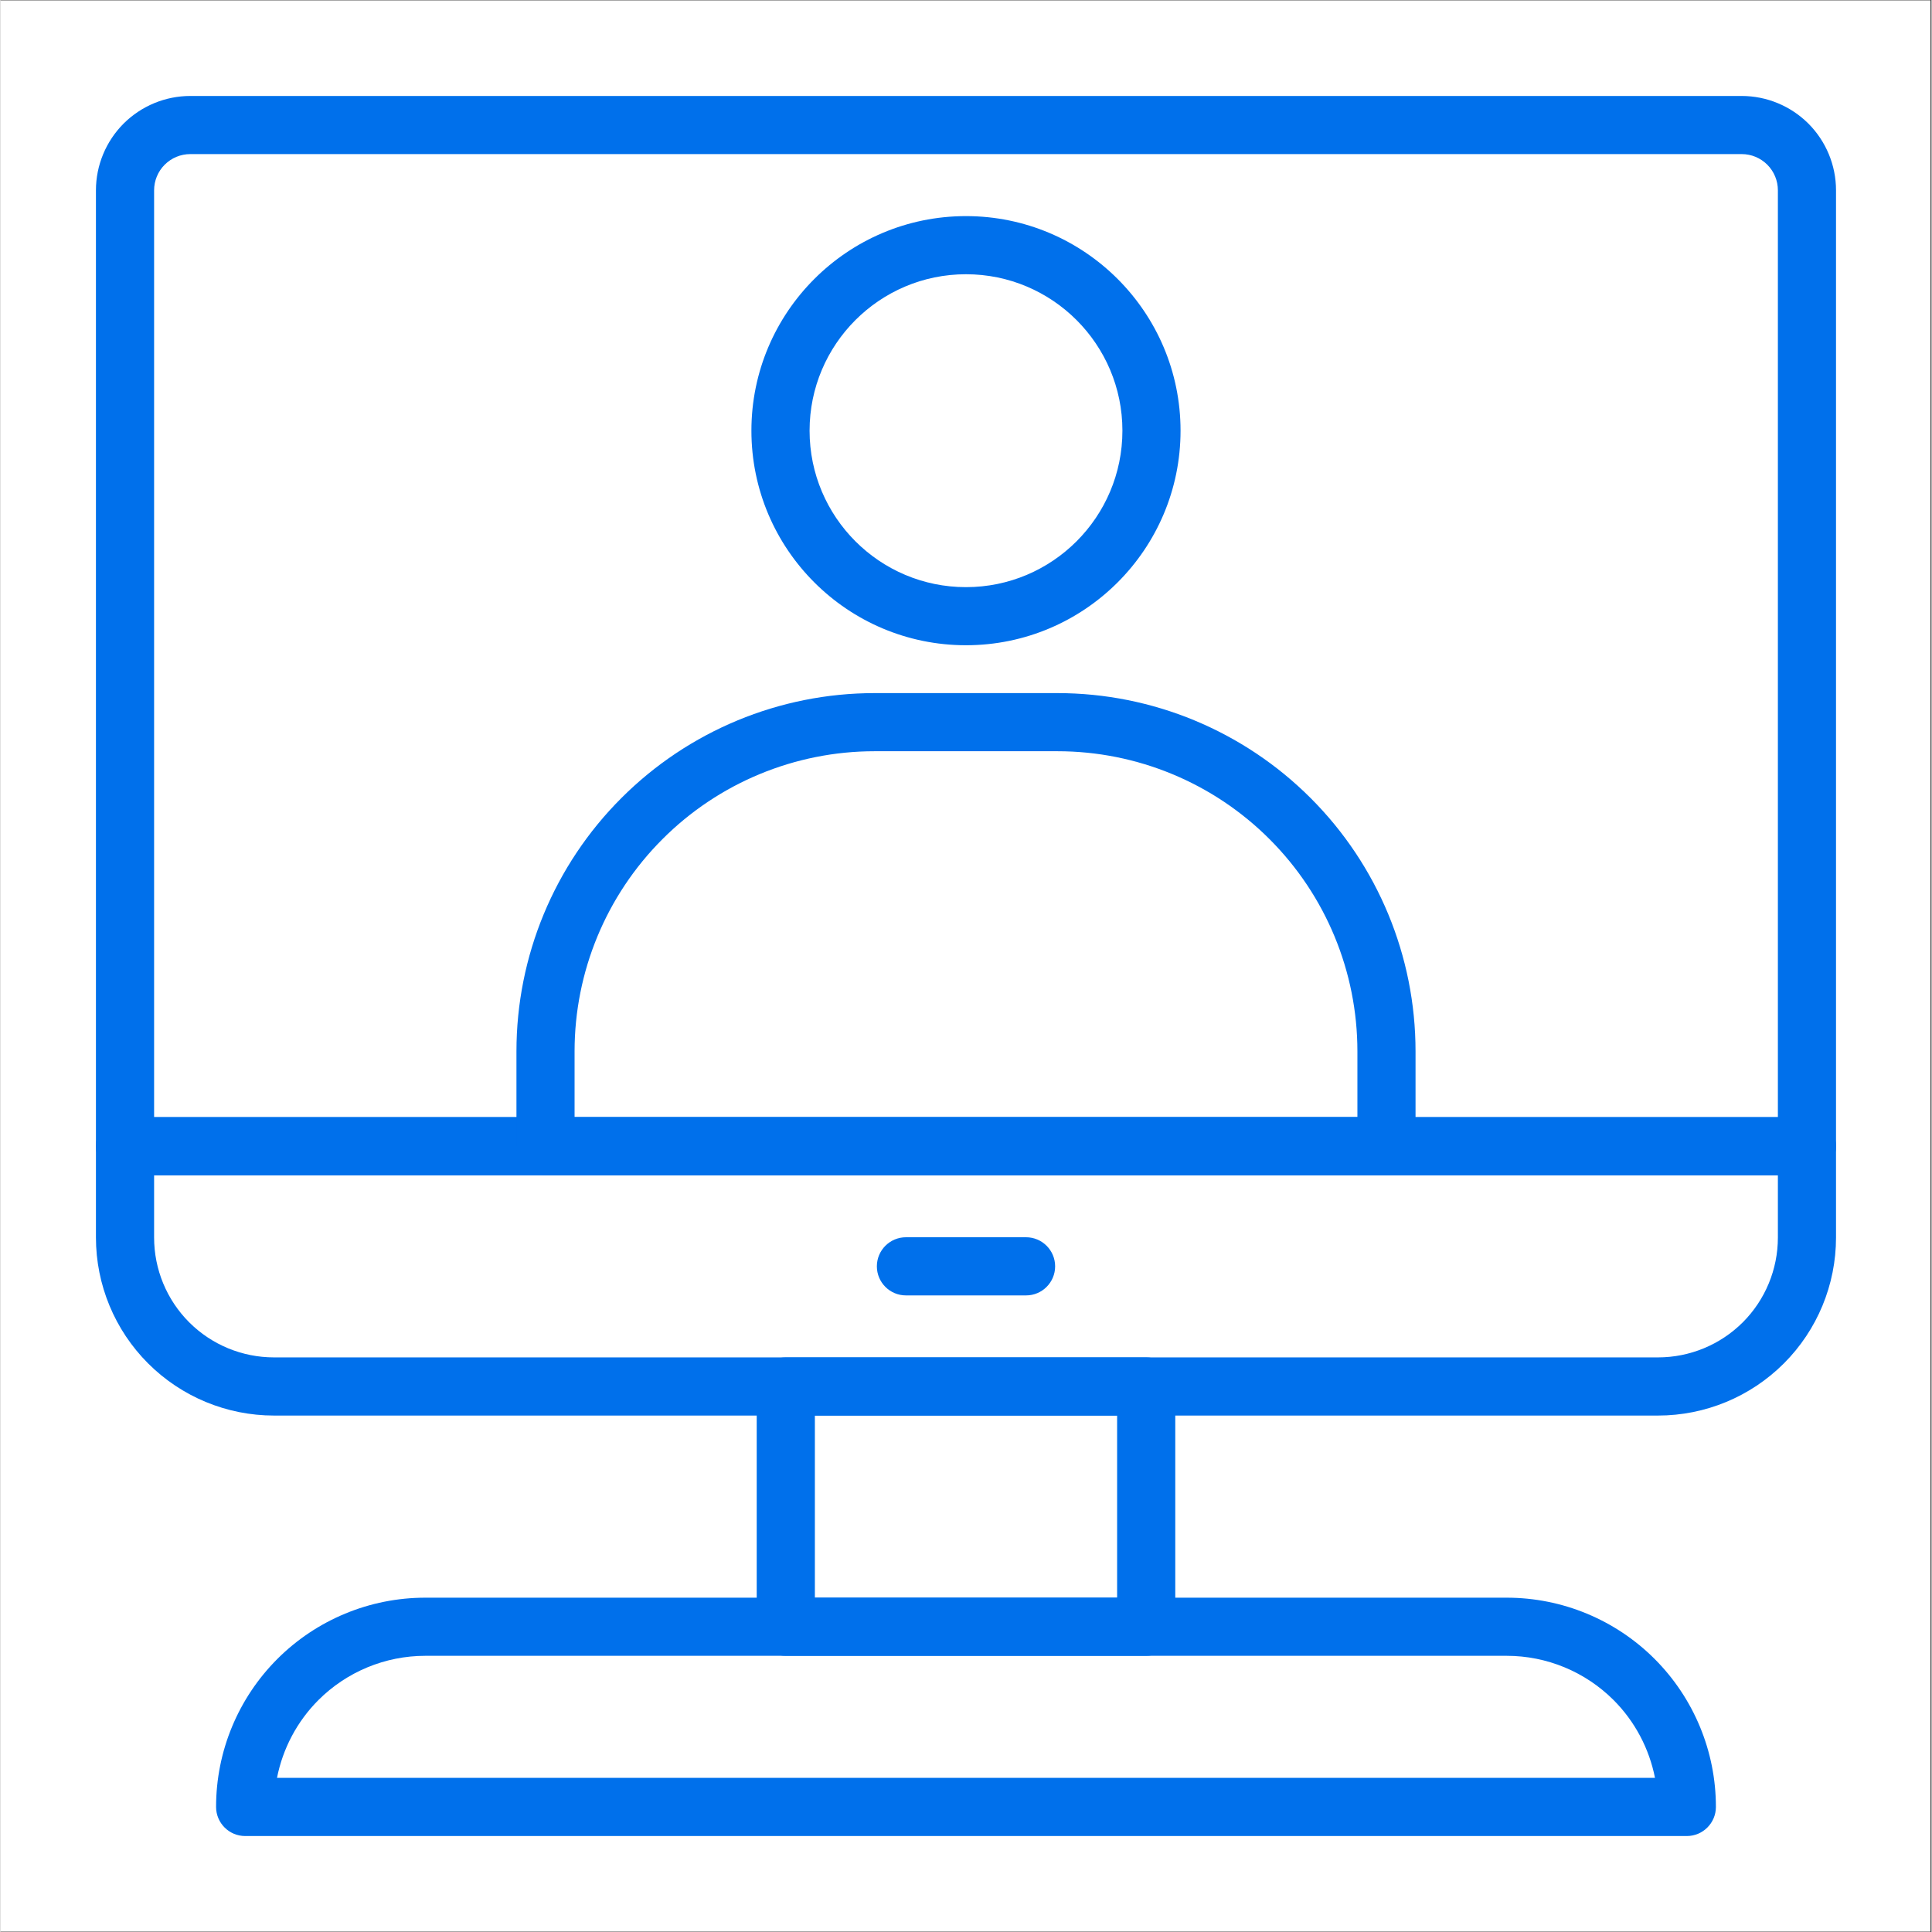 <svg xmlns="http://www.w3.org/2000/svg" xmlns:xlink="http://www.w3.org/1999/xlink" width="300" zoomAndPan="magnify" viewBox="0 0 224.88 225" height="300" preserveAspectRatio="xMidYMid meet" version="1.0"><rect x="0" y="0" width="224.88" height="225" fill="#333333" stroke="none"/><defs><clipPath id="326e88737b"><path d="M 0 0.059 L 224.762 0.059 L 224.762 224.938 L 0 224.938 Z M 0 0.059 " clip-rule="nonzero"/></clipPath><clipPath id="f0b15c3c93"><path d="M 11.004 11.062 L 214 11.062 L 214 137 L 11.004 137 Z M 11.004 11.062 " clip-rule="nonzero"/></clipPath><clipPath id="9108030b87"><path d="M 11.004 130 L 214 130 L 214 165 L 11.004 165 Z M 11.004 130 " clip-rule="nonzero"/></clipPath></defs><g clip-path="url(#326e88737b)"><path fill="#ffffff" d="M 0 0.059 L 224.879 0.059 L 224.879 224.941 L 0 224.941 Z M 0 0.059 " fill-opacity="1" fill-rule="nonzero"/><path fill="#ffffff" d="M 0 0.059 L 224.879 0.059 L 224.879 224.941 L 0 224.941 Z M 0 0.059 " fill-opacity="1" fill-rule="nonzero"/></g><g clip-path="url(#f0b15c3c93)"><path fill="#0070eb" d="M 213.762 22.164 C 213.762 19.254 212.602 16.457 210.547 14.395 C 208.48 12.336 205.684 11.176 202.773 11.176 C 171.547 11.176 53.332 11.176 22.105 11.176 C 19.195 11.176 16.398 12.336 14.332 14.395 C 12.277 16.457 11.113 19.254 11.113 22.164 C 11.113 48.398 11.113 133.484 11.113 133.484 C 11.113 135.355 12.633 136.871 14.5 136.871 L 210.379 136.871 C 212.246 136.871 213.762 135.355 213.762 133.484 Z M 206.992 130.102 L 206.992 22.164 C 206.992 21.047 206.551 19.977 205.762 19.184 C 204.965 18.387 203.895 17.945 202.773 17.945 C 171.547 17.945 53.332 17.945 22.105 17.945 C 20.984 17.945 19.914 18.387 19.117 19.184 C 18.328 19.977 17.887 21.047 17.887 22.164 L 17.887 130.102 Z M 206.992 130.102 " fill-opacity="1" fill-rule="evenodd"/></g><g clip-path="url(#9108030b87)"><path fill="#0070eb" d="M 213.762 133.484 C 213.762 131.617 212.246 130.102 210.379 130.102 L 14.5 130.102 C 12.633 130.102 11.113 131.617 11.113 133.484 L 11.113 144.121 C 11.113 149.617 13.297 154.895 17.188 158.781 C 21.078 162.672 26.352 164.855 31.852 164.855 C 68.996 164.855 155.883 164.855 193.027 164.855 C 198.527 164.855 203.801 162.672 207.691 158.781 C 211.582 154.895 213.762 149.617 213.762 144.121 C 213.762 138.402 213.762 133.484 213.762 133.484 Z M 206.992 136.871 L 17.887 136.871 L 17.887 144.121 C 17.887 147.828 19.355 151.375 21.973 153.996 C 24.594 156.613 28.141 158.082 31.852 158.082 C 68.996 158.082 155.883 158.082 193.027 158.082 C 196.734 158.082 200.281 156.613 202.906 153.996 C 205.523 151.375 206.992 147.828 206.992 144.121 Z M 206.992 136.871 " fill-opacity="1" fill-rule="evenodd"/></g><path fill="#0070eb" d="M 136.812 161.469 C 136.812 159.602 135.293 158.082 133.426 158.082 L 91.453 158.082 C 89.586 158.082 88.066 159.602 88.066 161.469 L 88.066 189.449 C 88.066 191.32 89.586 192.836 91.453 192.836 L 133.426 192.836 C 135.293 192.836 136.812 191.32 136.812 189.449 Z M 94.84 164.855 L 94.84 186.066 L 130.039 186.066 L 130.039 164.855 Z M 94.84 164.855 " fill-opacity="1" fill-rule="evenodd"/><path fill="#0070eb" d="M 199.773 210.422 C 199.773 203.965 197.203 197.77 192.637 193.199 C 188.07 188.633 181.871 186.066 175.414 186.066 C 143.156 186.066 81.723 186.066 49.465 186.066 C 43.008 186.066 36.809 188.633 32.242 193.199 C 27.672 197.77 25.105 203.965 25.105 210.422 C 25.105 210.43 25.105 210.438 25.105 210.438 C 25.105 212.305 26.625 213.824 28.492 213.824 L 196.387 213.824 C 198.254 213.824 199.773 212.305 199.773 210.438 Z M 192.68 207.051 C 192.008 203.645 190.344 200.477 187.852 197.984 C 184.551 194.691 180.078 192.836 175.414 192.836 C 143.156 192.836 81.723 192.836 49.465 192.836 C 44.801 192.836 40.328 194.691 37.027 197.984 C 34.535 200.477 32.871 203.645 32.199 207.051 Z M 192.68 207.051 " fill-opacity="1" fill-rule="evenodd"/><path fill="#0070eb" d="M 105.445 150.863 L 119.434 150.863 C 121.305 150.863 122.82 149.344 122.82 147.477 C 122.82 145.609 121.301 144.09 119.434 144.09 L 105.445 144.09 C 103.574 144.09 102.059 145.609 102.059 147.477 C 102.059 149.344 103.574 150.863 105.445 150.863 Z M 105.445 150.863 " fill-opacity="1" fill-rule="evenodd"/><path fill="#0070eb" d="M 164.793 122.434 C 164.793 111.367 160.402 100.762 152.574 92.941 C 144.754 85.117 134.148 80.719 123.086 80.719 C 116.09 80.719 108.789 80.719 101.793 80.719 C 90.73 80.719 80.125 85.117 72.305 92.941 C 64.477 100.762 60.086 111.367 60.086 122.434 C 60.086 128.855 60.086 133.484 60.086 133.484 C 60.086 135.355 61.602 136.871 63.469 136.871 L 161.41 136.871 C 163.277 136.871 164.793 135.355 164.793 133.484 Z M 158.023 130.102 L 158.023 122.434 C 158.023 113.164 154.344 104.281 147.789 97.727 C 141.238 91.168 132.348 87.488 123.086 87.488 C 116.09 87.488 108.789 87.488 101.793 87.488 C 92.531 87.488 83.637 91.168 77.09 97.727 C 70.535 104.281 66.855 113.164 66.855 122.434 L 66.855 130.102 Z M 158.023 130.102 " fill-opacity="1" fill-rule="evenodd"/><path fill="#0070eb" d="M 112.438 25.168 C 98.652 25.168 87.449 36.367 87.449 50.156 C 87.449 63.949 98.652 75.145 112.438 75.145 C 126.227 75.145 137.426 63.949 137.426 50.156 C 137.426 36.367 126.227 25.168 112.438 25.168 Z M 112.438 31.938 C 122.492 31.938 130.656 40.102 130.656 50.156 C 130.656 60.215 122.492 68.379 112.438 68.379 C 102.387 68.379 94.223 60.215 94.223 50.156 C 94.223 40.102 102.387 31.938 112.438 31.938 Z M 112.438 31.938 " fill-opacity="1" fill-rule="evenodd"/></svg>